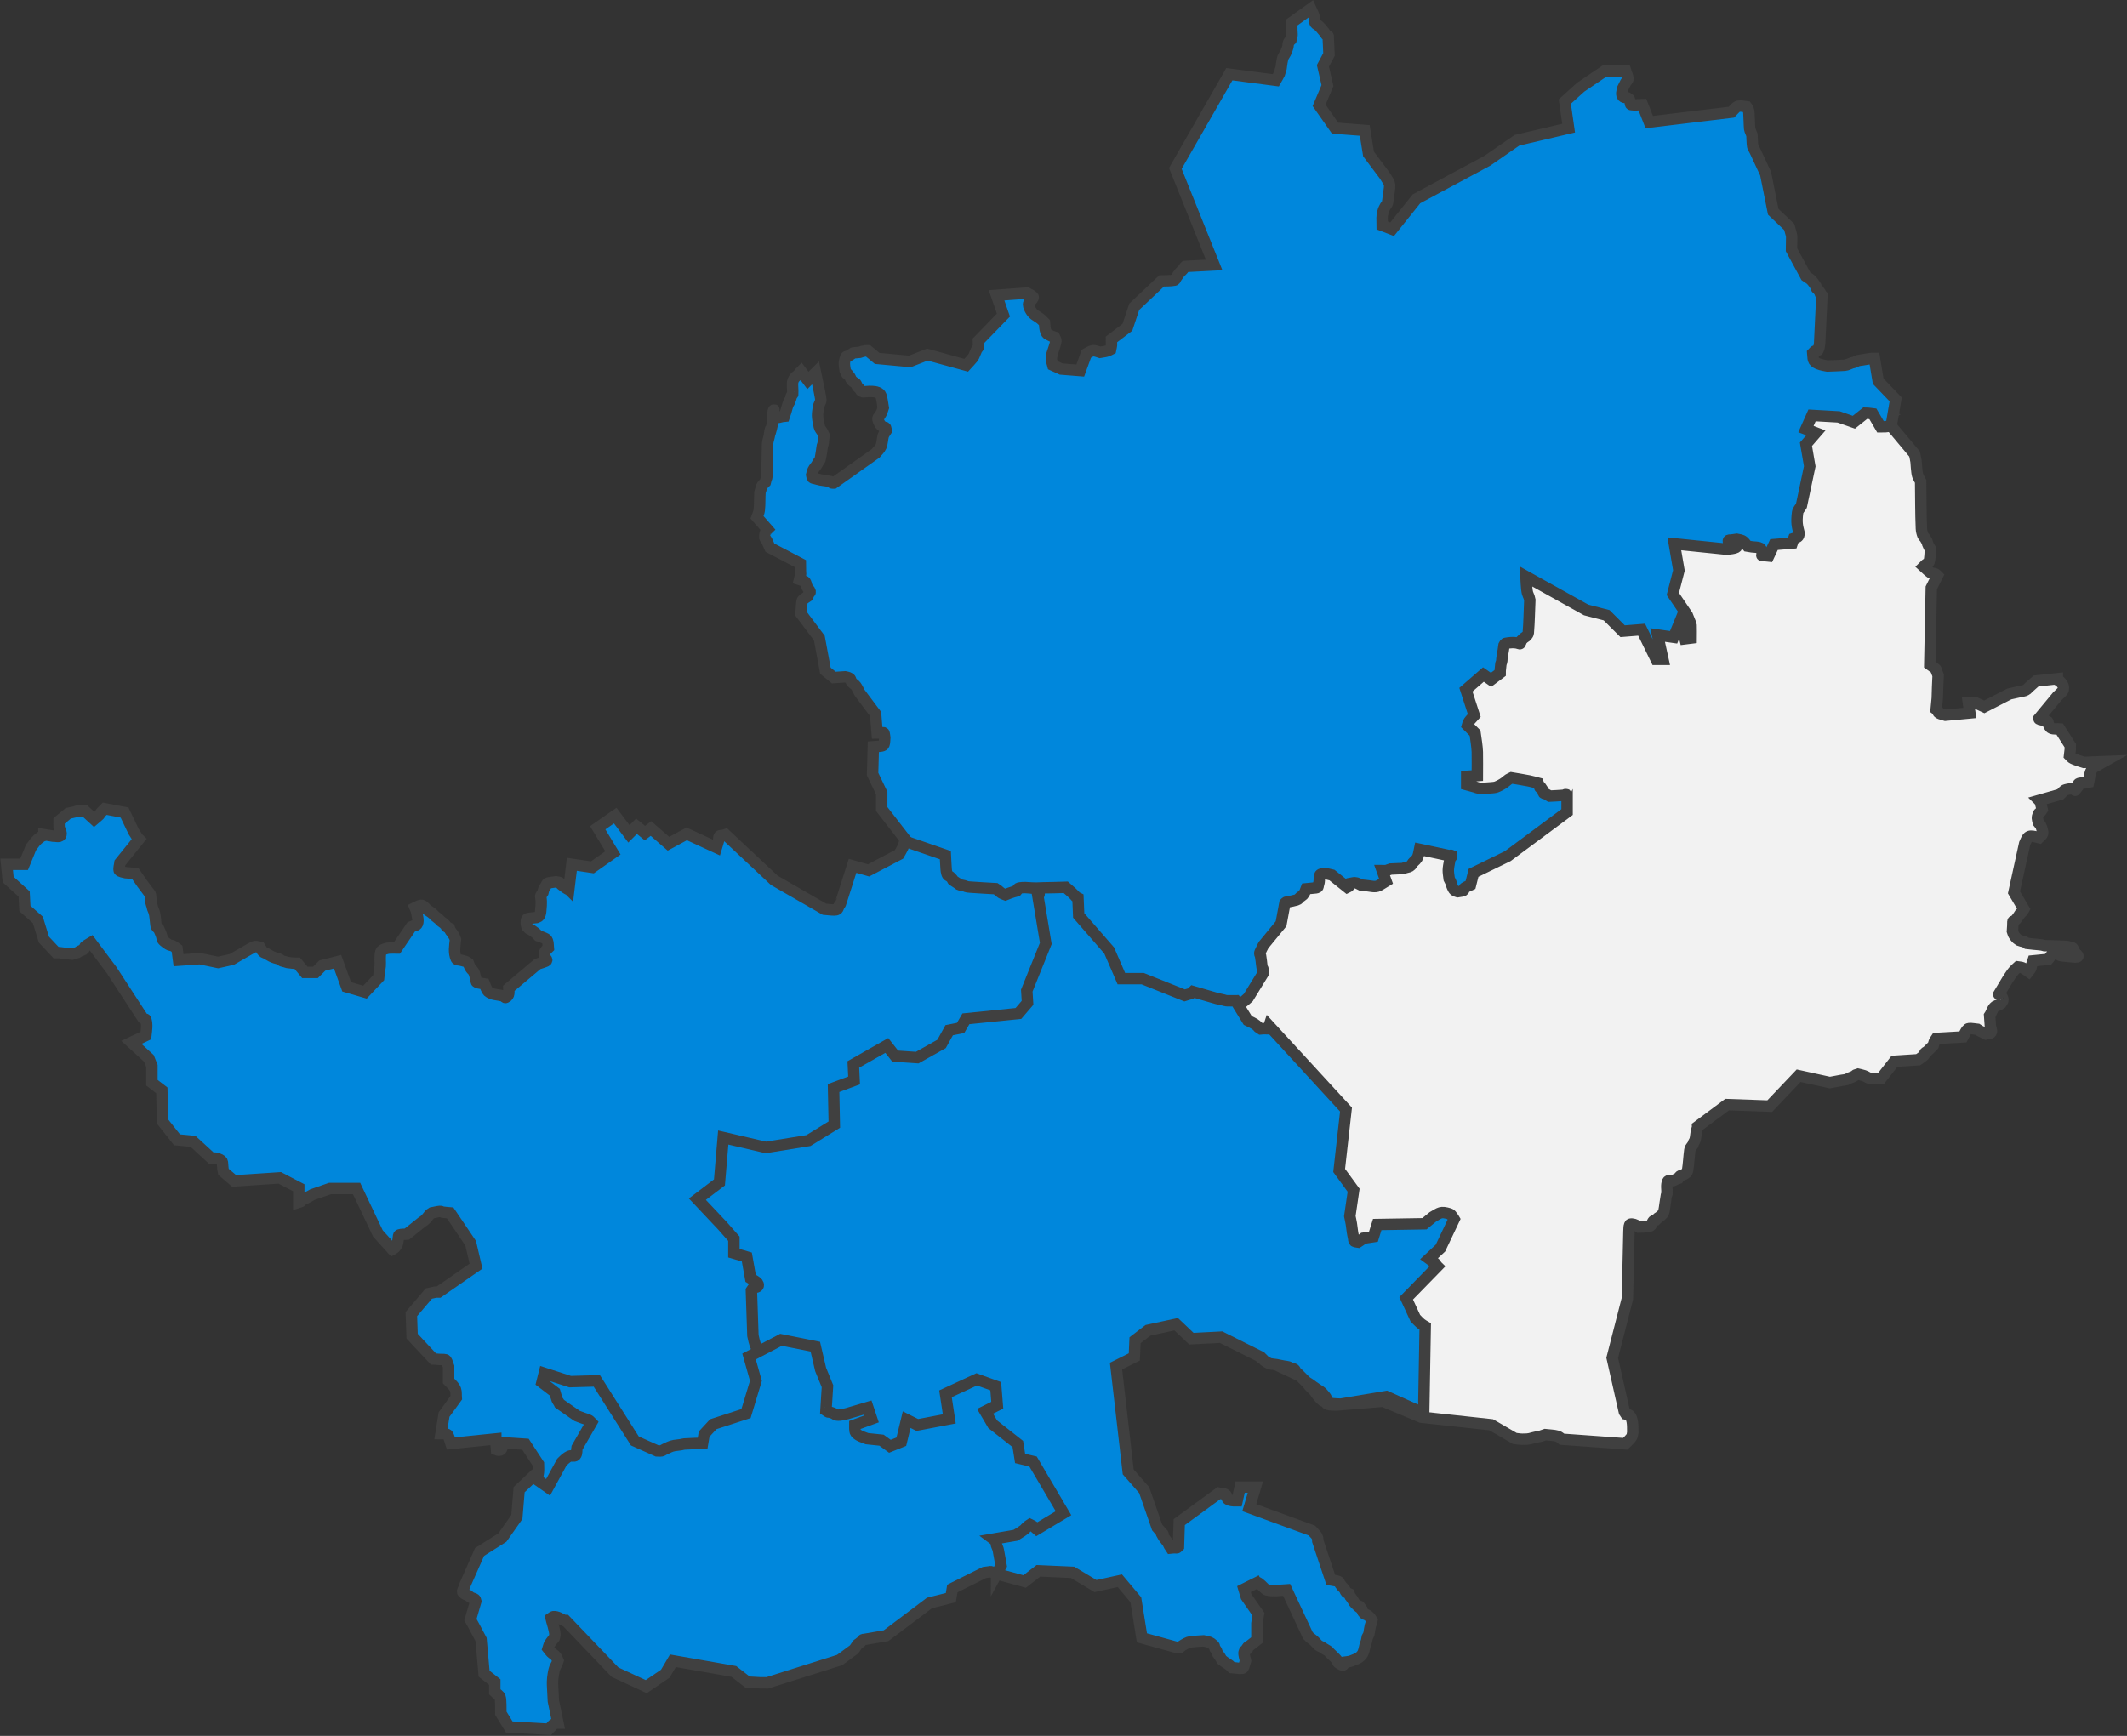<svg width="1922" height="1569" xmlns="http://www.w3.org/2000/svg" xmlns:xlink="http://www.w3.org/1999/xlink" xml:space="preserve" overflow="hidden"><rect width="100%" height="100%" fill="#333333" stroke="none"/><defs><clipPath id="clip0"><rect x="203" y="502" width="1922" height="1569"/></clipPath></defs><g clip-path="url(#clip0)" transform="translate(-203 -502)"><path d="M1835.38 858.043C1851.44 858.567 1867.47 859.876 1883.51 860.793 1884.66 861.251 1885.79 861.746 1886.95 862.168 1888.31 862.663 1889.76 862.943 1891.08 863.542 1892.29 864.095 1893.32 865.007 1894.51 865.605 1895.62 866.156 1896.89 866.345 1897.95 866.979 1899.21 867.734 1900.35 868.692 1901.39 869.729 1903.01 871.345 1904.26 873.838 1906.2 875.228 1907.04 875.824 1908.04 876.145 1908.95 876.603L1904.83 878.665 1933.02 912.348C1933.48 914.639 1934.08 916.907 1934.39 919.222 1934.43 919.483 1935.02 929.486 1935.77 931.595 1936.46 933.525 1937.6 935.261 1938.52 937.094 1938.75 951.301 1938.61 965.518 1939.21 979.713 1939.3 981.824 1939.82 983.928 1940.58 985.9 1940.99 986.969 1942.06 987.667 1942.65 988.649 1946.28 994.709 1943.32 990.68 1946.08 996.211 1946.45 996.95 1947 997.586 1947.46 998.273 1947 1002.17 1947.21 1006.2 1946.08 1009.96 1945.75 1011.06 1944.2 1011.28 1943.33 1012.02 1942.6 1012.65 1941.96 1013.4 1941.27 1014.08 1943.33 1015.92 1945.19 1018.01 1947.46 1019.58 1948.24 1020.12 1949.3 1020.01 1950.21 1020.27 1950.91 1020.47 1951.65 1020.58 1952.27 1020.96 1952.83 1021.29 1953.19 1021.87 1953.65 1022.33L1948.15 1033.33 1946.77 1102.76C1948.6 1104.13 1950.65 1105.26 1952.27 1106.88 1952.78 1107.39 1952.71 1108.27 1952.96 1108.94 1953.39 1110.1 1953.88 1111.24 1954.33 1112.38 1953.88 1119.26 1953.81 1126.18 1953.55 1133.08L1952.58 1143.2 1954.11 1144.35C1954.57 1144.9 1954.17 1146.04 1954.79 1146.41 1956.66 1147.53 1958.92 1147.78 1960.98 1148.47L1982.98 1146.41 1981.61 1136.78 1987.11 1136.78 1996.05 1140.91 2018.74 1129.22 2031.12 1126.47C2031.34 1126.47 2031.59 1126.56 2031.8 1126.47 2035.2 1125.12 2034.04 1125.39 2036.62 1123.04 2038.65 1121.17 2040.74 1119.37 2042.8 1117.54L2062.06 1115.47C2062.06 1118.68 2061.9 1113.51 2066.87 1120.97 2067.67 1122.18 2067.95 1125.13 2066.87 1126.47 2065.45 1128.24 2063.66 1129.68 2062.06 1131.29L2045.55 1151.22C2045.55 1152.63 2045.34 1151.83 2047.62 1152.59 2049.41 1153.19 2051.47 1153.05 2053.12 1153.97 2053.75 1154.32 2053.58 1155.34 2053.81 1156.03 2054.33 1157.6 2055.06 1159.46 2056.56 1160.16 2058.85 1161.23 2061.6 1160.61 2064.12 1160.84L2073.75 1175.97C2073.75 1180.79 2073.85 1177.8 2073.06 1184.9 2073.75 1185.59 2074.33 1186.4 2075.12 1186.96 2077.46 1188.63 2085.4 1190.85 2086.12 1191.09L2104 1190.4C2104 1190.4 2100.77 1192.2 2099.19 1193.15 2098.48 1193.58 2097.86 1194.16 2097.12 1194.53 2096.48 1194.85 2095.57 1194.7 2095.06 1195.21 2093.54 1196.73 2092.12 1199.18 2091.62 1201.4 2091.32 1202.76 2091.19 1204.15 2090.94 1205.52 2090.73 1206.67 2090.48 1207.82 2090.25 1208.96 2089.1 1209.19 2087.97 1209.47 2086.81 1209.65 2084.98 1209.93 2082.92 1209.44 2081.31 1210.34 2080.48 1210.79 2080.85 1212.17 2080.62 1213.09 2074.33 1220.94 2082.74 1212.38 2069.62 1215.84 2067.58 1216.37 2066.41 1218.58 2064.81 1219.96L2045.55 1225.46C2045.78 1225.69 2046.1 1225.86 2046.24 1226.15 2046.57 1226.79 2046.7 1227.52 2046.93 1228.21 2047.53 1230 2047.85 1231.87 2048.31 1233.71 2047.85 1234.4 2047.46 1235.14 2046.93 1235.77 2046.31 1236.52 2045.23 1236.93 2044.87 1237.83 2043.48 1241.31 2044.12 1242.4 2044.87 1245.39 2044.87 1245.39 2047.12 1247.94 2047.62 1249.52 2049.76 1256.36 2049.19 1255.51 2045.55 1259.14 2043.53 1258.64 2039.8 1257.6 2037.99 1257.77 2036.97 1257.86 2035.88 1258.34 2035.24 1259.14 2033.96 1260.74 2033.41 1262.81 2032.49 1264.64L2022.86 1308.63 2031.8 1323.76C2031.8 1323.76 2030.96 1325.18 2030.43 1325.82 2026.02 1331.11 2030.4 1324.82 2026.99 1329.94 2019.76 1340.78 2022.75 1327.34 2021.49 1343.69 2022.42 1346.49 2022.41 1347.04 2024.93 1349.88 2025.69 1350.73 2026.76 1351.25 2027.68 1351.94 2028.37 1352.17 2029.04 1352.43 2029.74 1352.63 2030.65 1352.89 2031.62 1352.94 2032.49 1353.32 2033.25 1353.64 2033.87 1354.23 2034.55 1354.69L2040.74 1355.38C2043.03 1355.62 2045.34 1355.74 2047.62 1356.07 2048.55 1356.2 2049.45 1356.52 2050.37 1356.75 2057.24 1356.98 2064.13 1357.02 2071 1357.44 2071.72 1357.48 2072.36 1357.93 2073.06 1358.13 2073.97 1358.39 2075.08 1358.21 2075.81 1358.81 2076.6 1359.47 2076.68 1360.67 2077.18 1361.56 2077.59 1362.28 2078.08 1362.95 2078.56 1363.63 2079.23 1364.56 2080.85 1365.25 2080.62 1366.38 2080.44 1367.3 2078.79 1366.83 2077.87 1367.06 2077.09 1366.99 2066.52 1366.12 2064.81 1365.69 2063.54 1365.37 2060.18 1362.71 2058.62 1363.63 2056.51 1364.85 2055.41 1367.29 2053.81 1369.13L2040.05 1370.5C2039.6 1371.88 2039.08 1373.23 2038.68 1374.62 2038.42 1375.53 2038.41 1376.53 2037.99 1377.37 2037.48 1378.4 2036.62 1379.21 2035.93 1380.12 2035.93 1380.12 2032.42 1377.54 2030.43 1376.69 2029.15 1376.14 2027.68 1376.23 2026.3 1376 2026.3 1376 2023.4 1378.62 2022.18 1380.12 2020.41 1382.29 2018.97 1384.71 2017.36 1387L2009.11 1400.75C2009.11 1403.19 2008.91 1398.08 2011.86 1402.81 2013.86 1405.99 2012.63 1406.81 2011.18 1408.99 2010.49 1409.45 2009.85 1410 2009.11 1410.37 2008.46 1410.69 2007.74 1410.83 2007.05 1411.06 2003.61 1412.2 2002.92 1417.01 2000.86 1419.99 2001.09 1423.2 2001.26 1426.41 2001.55 1429.62 2001.72 1431.46 2003.19 1433.53 2002.24 1435.12 2001.38 1436.55 1999.03 1436.03 1997.42 1436.49 1997.42 1436.49 1993.72 1434.72 1991.92 1433.74 1991.2 1433.35 1990.55 1432.82 1989.86 1432.37 1987.34 1432.14 1984.82 1431.5 1982.3 1431.68 1981.47 1431.74 1980.72 1432.39 1980.23 1433.05 1978.85 1434.96 1977.94 1437.18 1976.8 1439.24L1952.73 1440.62 1951.36 1442.68C1950.55 1443.88 1950.44 1445.43 1949.98 1446.8 1949.98 1446.8 1946.4 1450.56 1944.48 1452.3 1943.87 1452.86 1942.93 1453.03 1942.42 1453.68 1941.96 1454.24 1942.24 1455.23 1941.73 1455.74 1940.11 1457.36 1938.06 1458.49 1936.23 1459.86L1914.91 1461.24 1902.54 1477.05 1894.29 1477.05C1891.82 1477.05 1889.75 1475.08 1887.41 1474.3 1885.62 1473.7 1883.74 1473.38 1881.91 1472.92 1876.72 1474.65 1883.11 1472.32 1877.78 1474.99 1876.68 1475.54 1875.47 1475.86 1874.35 1476.36 1873.41 1476.78 1872.58 1477.44 1871.59 1477.74 1870.26 1478.14 1868.84 1478.17 1867.47 1478.42L1856.47 1480.48 1828.28 1474.3 1802.15 1501.79 1763.64 1500.42 1736.83 1520.35C1736.83 1521.99 1736.88 1520.82 1736.14 1523.79 1735.46 1526.5 1735.44 1529.34 1734.76 1532.04 1734.52 1533.03 1733.79 1533.85 1733.39 1534.79 1733.1 1535.46 1732.93 1536.16 1732.7 1536.85 1732.01 1537.77 1731.21 1538.61 1730.64 1539.6 1730.28 1540.23 1730.05 1540.95 1729.95 1541.66 1729.13 1547.83 1728.91 1554.08 1727.89 1560.22 1727.75 1561.04 1726.97 1561.6 1726.51 1562.29 1725.83 1562.74 1725.19 1563.29 1724.45 1563.66 1723.35 1564.21 1722.02 1564.32 1721.01 1565.03 1720.34 1565.52 1720.1 1566.41 1719.64 1567.1 1718.95 1567.33 1718.24 1567.5 1717.57 1567.78 1716.63 1568.19 1715.81 1568.89 1714.82 1569.16 1713.26 1569.59 1710.7 1568.38 1710.01 1569.85 1708.45 1573.17 1709.55 1577.18 1709.32 1580.85L1708.64 1582.91C1708.42 1583.56 1707.21 1593.79 1706.57 1596.66 1706.42 1597.36 1706.12 1598.03 1705.89 1598.72 1705.2 1599.41 1704.56 1600.15 1703.82 1600.78 1697.65 1606.07 1704.13 1599.79 1699.01 1604.9 1698.32 1605.13 1697.46 1605.08 1696.95 1605.59 1695.71 1606.83 1695.75 1609.88 1693.51 1610.4 1690.38 1611.14 1687.09 1610.86 1683.88 1611.09 1681.73 1609.66 1680.64 1608.67 1677.69 1608.34 1676.97 1608.26 1675.9 1608.36 1675.63 1609.03 1674.86 1610.96 1675.17 1613.15 1674.94 1615.22L1673.57 1675.71 1659.82 1729.32 1670.82 1778.13 1672.19 1780.19C1673.11 1780.42 1674.18 1780.33 1674.94 1780.88 1679.3 1783.99 1678.15 1794.48 1678.38 1796.69 1678.15 1797.83 1678.11 1799.03 1677.69 1800.13 1676.9 1802.23 1671.84 1806.66 1671.51 1807L1614.44 1802.88C1614.44 1802.88 1611.91 1800.56 1610.31 1800.13 1606.75 1799.15 1602.98 1799.21 1599.31 1798.75 1599.31 1798.75 1596.58 1799.74 1595.18 1800.13 1594.06 1800.43 1592.89 1800.58 1591.75 1800.81 1585.01 1802.16 1586.5 1802.88 1578.68 1802.88 1576.38 1802.88 1574.1 1802.42 1571.81 1802.19L1550.49 1789.81 1487.23 1782.94 1452.85 1768.51 1410.91 1771.94C1408.22 1771.94 1405.04 1771.99 1402.66 1771.26 1401.73 1770.97 1401.39 1769.76 1400.6 1769.19 1399.76 1768.6 1398.67 1768.43 1397.85 1767.82 1396.13 1766.53 1393.56 1763.25 1392.35 1761.63 1391.85 1760.97 1391.52 1760.18 1390.97 1759.57 1389.45 1757.88 1387.68 1756.44 1386.16 1754.76 1385.39 1753.91 1384.87 1752.85 1384.09 1752.01 1382.12 1749.86 1379.97 1747.88 1377.91 1745.82L1342.84 1729.32 1333.9 1699.08 1305.71 1435.8C1305.71 1429.61 1306.4 1423.43 1306.4 1417.24 1306.4 1415.17 1305.94 1413.12 1305.71 1411.06 1304.06 1407.22 1301.98 1402.6 1300.9 1398.68 1299.77 1394.61 1298.78 1390.49 1298.15 1386.31 1297.17 1379.93 1295.62 1373.5 1296.08 1367.06 1296.33 1363.58 1298.83 1360.65 1300.21 1357.44 1302.73 1354.92 1306.22 1353.09 1307.77 1349.88 1310.03 1345.23 1309.93 1339.76 1311.21 1334.76 1312.22 1330.82 1312.95 1326.76 1314.65 1323.07 1324.82 1300.93 1322.2 1317.76 1323.59 1301.07 1325.38 1292.09 1325.81 1286.87 1330.46 1278.39 1332.27 1275.09 1335.35 1272.64 1337.34 1269.45 1340.64 1264.14 1342.95 1258.25 1346.28 1252.95 1350.3 1246.55 1355.21 1240.73 1359.34 1234.4 1375.87 1209.05 1356.16 1233.77 1379.97 1206.21 1392.4 1191.82 1408.85 1181.47 1423.29 1169.09 1450.57 1145.71 1485.13 1132.46 1516.8 1115.47L1535.97 1106.92 1534.38 1097.35C1533.18 1089.62 1532.17 1082.22 1532.16 1082.14 1536.28 1065.18 1536.92 1046.97 1544.53 1031.27 1548.23 1023.64 1557.91 1020.84 1564.47 1015.46 1566.86 1013.5 1568.53 1010.53 1571.35 1009.27 1579.67 1005.54 1596.77 1006.1 1604.35 1005.83 1620.63 1007.92 1634.72 1007.88 1646.91 1007.37L1651.92 1007.16 1653.17 1005.83C1663.98 993.758 1673.21 979.513 1686.86 970.777 1698.06 963.614 1708.51 957.588 1718.49 948.78 1725.66 942.455 1732.27 935.515 1739.12 928.846 1745.46 922.678 1743.39 925.185 1747.37 919.222L1749.43 910.973C1749.89 909.14 1750.5 907.338 1750.81 905.474 1751.45 901.63 1753.28 890.072 1754.25 886.914 1754.84 884.953 1756 883.206 1757 881.415 1758.99 877.832 1761.93 872.536 1765.25 869.729 1766.66 868.536 1768.39 867.77 1770.06 866.979 1775.47 864.418 1780.61 862.395 1786.56 861.48 1788.78 861.139 1807.78 860.149 1808.57 860.106 1817.58 859.046 1826.23 857.745 1835.38 858.043Z" stroke="#404040" stroke-width="10.312" stroke-miterlimit="8" fill="#F2F2F2" fill-rule="evenodd"/><path d="M1032.72 1275.83 999.729 1233.25 999.729 1218.83 991.481 1201.65 992.168 1176.93C994.689 1176.7 997.255 1176.77 999.729 1176.24 1000.54 1176.07 1001.51 1175.64 1001.79 1174.87 1002.5 1172.92 1002.25 1170.75 1002.48 1168.69 1001.45 1162.53 1003.19 1164.56 995.605 1164.56L994.23 1147.39 979.795 1128.16C978.65 1126.1 977.754 1123.88 976.359 1121.98 975.209 1120.41 973.104 1119.6 972.234 1117.86 971.776 1116.94 971.679 1115.73 970.86 1115.11 969.7 1114.24 966.735 1113.74 966.735 1113.74L956.425 1114.42 948.864 1108.24 943.365 1078.71 926.868 1056.73C927.097 1053.52 927.2 1050.31 927.555 1047.11 927.659 1046.18 927.693 1045.13 928.242 1044.37 928.63 1043.82 932.218 1041.49 933.054 1040.93 933.283 1040.25 933.417 1039.52 933.741 1038.87 934.111 1038.13 935.295 1037.62 935.116 1036.81 934.758 1035.2 933.106 1034.17 932.367 1032.69 931.45 1030.86 931.561 1027.84 929.617 1027.2L925.493 1025.82C927.125 1019.3 926.18 1024.02 926.18 1011.4L898.685 996.974C897.769 994.913 896.945 992.809 895.936 990.792 895.338 989.598 894.136 988.667 893.874 987.358 893.8 986.989 894.752 982.69 895.248 981.863 895.582 981.308 896.165 980.947 896.623 980.49L887 969.5C887.687 967.439 888.8 965.474 889.062 963.318 889.724 957.859 889.343 952.319 889.749 946.834 889.803 946.112 890.238 945.47 890.437 944.774 890.696 943.866 890.752 942.894 891.124 942.026 891.842 940.353 893.322 939.143 894.561 937.905 894.79 936.989 894.989 936.065 895.248 935.158 895.448 934.462 895.904 933.82 895.936 933.097 896.364 923.259 896.221 913.402 896.623 903.563 896.744 900.606 897.462 899.372 897.998 896.694 901.738 878.009 895.645 905.684 900.06 889.139 900.662 886.883 900.977 884.56 901.435 882.271 901.664 879.065 900.928 875.638 902.122 872.655 902.893 870.73 901.008 877.808 902.81 878.836 905.404 880.318 908.767 878.378 911.745 878.15 912.204 876.776 912.722 875.421 913.12 874.028 913.578 872.426 913.967 870.802 914.495 869.221 918.257 857.943 913.651 872.613 917.244 863.039 919.147 857.97 916.521 862.407 919.307 858.231 919.724 850.296 917.465 847.021 922.056 842.434 922.64 841.85 923.431 841.518 924.118 841.06 925.852 838.461 924.909 839.583 926.868 837.626L933.054 845.868 939.928 838.999 943.365 855.484C943.823 858.231 944.554 860.947 944.739 863.726 944.788 864.448 944.306 865.108 944.052 865.786 943.619 866.941 943.135 868.076 942.677 869.221 941.597 876.777 941.094 877.556 943.365 887.765 943.766 889.567 945.23 890.953 946.114 892.573 946.605 893.472 947.031 894.405 947.489 895.321 947.26 897.839 947.159 900.373 946.802 902.876 946.699 903.593 946.256 904.227 946.114 904.937 945.796 906.524 945.673 908.144 945.427 909.744 945.36 910.18 944.332 916.554 944.052 917.3 943.762 918.073 943.115 918.66 942.677 919.36 941.969 920.492 941.356 921.684 940.615 922.795 939.98 923.747 939.16 924.571 938.553 925.542 937.055 927.936 937.15 928.4 936.491 931.037 936.72 931.953 936.588 933.047 937.178 933.784 937.631 934.349 938.541 934.281 939.24 934.471 941.063 934.968 942.887 935.474 944.739 935.845 946.328 936.162 947.953 936.265 949.551 936.531 950.703 936.723 951.842 936.989 952.988 937.218 955.431 938.846 954.224 938.592 956.425 938.592L994.23 911.805C995.834 909.744 998 908.017 999.042 905.623 1000.35 902.617 1000.23 899.166 1001.1 896.008 1001.52 894.514 1002.98 892.506 1003.85 891.2 1002.41 885.436 1004.63 891.357 999.042 886.392 998.044 885.505 997.667 884.102 996.98 882.957 996.751 882.042 996.159 881.145 996.292 880.21 996.409 879.393 997.23 878.85 997.667 878.15 1000.34 873.875 999.452 875.547 1001.1 870.594 1000.42 866.931 1000.27 863.123 999.042 859.605 997.072 853.98 984.597 856.242 983.232 856.17 979.847 855.043 982.187 856.291 979.795 853.423 979.173 852.677 978.298 852.153 977.733 851.363 977.138 850.529 977.015 849.402 976.359 848.615 975.83 847.981 974.931 847.77 974.297 847.241 973.55 846.62 972.799 845.971 972.234 845.181 971.639 844.348 971.474 843.253 970.86 842.434 965.649 835.491 970.063 843.589 966.735 836.939 966.033 832.025 965.209 829.884 967.423 824.576 967.701 823.907 968.852 824.24 969.485 823.889 976.798 819.829 970.13 821.527 979.795 820.454 982.04 819.707 982.64 819.412 985.294 819.081 985.976 818.996 986.669 819.081 987.357 819.081L995.605 825.949 1025.16 828.697 1040.97 822.515 1076.03 832.131C1078.09 829.841 1080.31 827.685 1082.21 825.262 1082.85 824.457 1083.17 823.447 1083.59 822.515 1084.31 820.927 1084.87 819.266 1085.65 817.707 1086.02 816.969 1086.88 816.459 1087.03 815.647 1087.35 813.845 1087.03 811.983 1087.03 810.152L1109.71 786.799 1103.52 768.941 1131.02 766.88C1132.85 768.025 1135.09 768.689 1136.52 770.315 1136.99 770.859 1136.25 771.786 1135.83 772.375 1135.08 773.429 1134 774.207 1133.08 775.123 1132.85 775.81 1132.39 776.459 1132.39 777.183 1132.39 778.127 1132.75 779.047 1133.08 779.931 1133.73 781.672 1135.22 784.129 1136.52 785.425 1137.33 786.235 1138.33 786.821 1139.27 787.486 1141.26 788.91 1142.08 789.174 1144.08 790.92 1145.05 791.773 1145.91 792.752 1146.83 793.667 1147.06 795.728 1147.08 797.822 1147.51 799.849 1147.77 801.055 1148.17 802.28 1148.89 803.283 1149.37 803.955 1150.23 804.247 1150.95 804.657 1153.33 806.015 1153.45 805.947 1155.76 806.718 1156.22 807.862 1157.22 808.921 1157.14 810.152 1157.01 812.155 1154.62 819.085 1153.7 821.828 1152.75 828.505 1152.62 825.066 1154.39 832.131L1161.95 835.565 1179.13 836.939 1184.63 821.828C1186.47 820.912 1188.12 819.482 1190.13 819.081 1192.11 818.686 1195 819.785 1197.01 820.454 1198.43 820.217 1202.24 819.696 1203.88 819.081 1204.84 818.721 1205.71 818.165 1206.63 817.707 1207.68 812.477 1207.32 815.44 1207.32 808.778L1221.75 797.789 1227.94 779.244 1252.68 755.891C1256.58 755.662 1260.55 756.007 1264.37 755.204 1265.18 755.034 1265.26 753.811 1265.74 753.144 1267.09 751.292 1268.25 749.268 1269.87 747.649 1270.56 746.962 1271.31 746.335 1271.93 745.588 1275.82 740.929 1271.81 745.025 1273.99 742.841L1300.11 741.467 1265.06 654.238 1313.86 569.069 1355.79 574.564C1356.94 572.503 1358.24 570.522 1359.23 568.382 1359.62 567.525 1359.65 566.542 1359.91 565.635 1360.11 564.938 1360.37 564.261 1360.6 563.574 1360.89 561.536 1361.67 554.927 1362.66 553.271 1365.02 549.342 1364.54 550.558 1366.1 546.403 1366.35 545.725 1366.63 545.049 1366.79 544.342 1367.09 542.983 1366.91 541.494 1367.47 540.221 1367.87 539.334 1368.85 538.848 1369.54 538.161 1371.28 531.193 1370.22 536.357 1370.22 522.363L1387.41 510C1388.33 512.061 1389.44 514.043 1390.16 516.182 1390.6 517.503 1390.57 518.937 1390.85 520.303 1391.03 521.228 1390.98 522.282 1391.53 523.05 1392.2 523.982 1393.41 524.366 1394.28 525.111 1395.02 525.743 1395.7 526.445 1396.34 527.171 1397.53 528.508 1398.68 529.881 1399.78 531.292 1400.29 531.944 1400.57 532.769 1401.16 533.353 1403.6 535.794 1403.22 533.45 1403.22 536.1L1403.91 551.211 1398.41 561.514 1402.53 579.372 1394.97 597.23 1409.4 617.835 1436.21 619.895 1439.65 641.188 1454.08 660.419C1460.41 670.528 1459.13 666.207 1456.83 685.146 1456.67 686.471 1455.42 687.413 1454.77 688.58 1453.88 690.188 1453.15 691.62 1452.71 693.388 1451.44 698.47 1452.02 698.894 1452.02 705.751L1460.96 709.185 1482.95 681.712 1546.88 647.369 1573.69 628.824 1620.43 617.835 1616.99 593.795 1631.43 580.745 1652.74 566.321 1671.98 566.321C1672.67 568.611 1674.04 570.799 1674.04 573.19 1674.04 574.525 1672.62 575.449 1671.98 576.624 1671.01 578.427 1669.23 582.119 1669.23 582.119 1669.02 583.786 1667.26 588.156 1669.92 589.674 1670.93 590.253 1672.21 590.132 1673.36 590.361 1676.34 592.35 1675.06 590.829 1676.11 594.482 1676.31 595.178 1676.08 596.409 1676.79 596.543 1680.17 597.175 1683.67 596.543 1687.1 596.543L1693.29 612.34 1767.53 603.411C1769.13 601.809 1770.57 600.019 1772.34 598.603 1774.38 596.969 1780.68 598.544 1781.27 598.603 1781.73 599.29 1782.36 599.891 1782.65 600.664 1783.06 601.757 1783.25 602.934 1783.34 604.098 1783.71 608.897 1783.62 613.725 1784.02 618.522 1784.08 619.243 1784.46 619.904 1784.71 620.582 1785.14 621.737 1785.63 622.872 1786.09 624.017 1786.32 627.451 1786.24 630.92 1786.77 634.319 1786.93 635.331 1787.69 636.151 1788.15 637.067L1789.52 639.814 1798.46 659.046 1805.33 693.388 1819.77 707.125C1822.98 718.877 1821.83 712.07 1821.83 727.73L1834.89 751.77C1836.49 752.915 1838.31 753.811 1839.7 755.204 1841.32 756.823 1843.83 760.699 1843.83 760.699 1845.3 765.119 1843.36 760.318 1846.58 764.82 1850.74 770.641 1845.65 765.265 1849.32 768.941L1847.26 812.212C1846.8 814.273 1846.97 816.584 1845.89 818.394 1845.4 819.203 1843.96 818.612 1843.14 819.081 1842.29 819.563 1841.76 820.454 1841.08 821.141 1841.66 826.39 1840.43 828.333 1845.89 830.757 1848.48 831.907 1854.14 832.818 1854.14 832.818 1859.41 832.589 1864.69 832.52 1869.95 832.131 1872.06 831.974 1874.21 830.712 1876.13 830.07 1877.03 829.772 1878 829.715 1878.88 829.383 1879.84 829.024 1880.65 828.304 1881.63 828.01 1882.97 827.61 1884.38 827.53 1885.76 827.323 1895.35 825.884 1892.21 825.949 1896.75 825.949L1900.19 846.555 1916 863.039 1911.88 887.078C1904.55 887.892 1907.76 887.765 1902.25 887.765L1895.38 876.089C1888.96 875.377 1891.27 875.402 1888.51 875.402L1878.19 883.644 1864.45 878.836 1840.39 877.463 1834.89 889.826 1843.83 893.26 1834.89 903.563 1838.33 923.481 1830.77 959.197C1829.62 961.258 1827.62 963.04 1827.33 965.379 1826.18 974.599 1827.07 977.41 1828.7 983.924 1828.47 984.84 1828.54 985.886 1828.02 986.671 1827.25 987.812 1825.07 988.34 1823.89 988.732L1822.52 992.853 1806.02 994.227 1801.21 1004.53C1790.74 1003.37 1797.45 1006.14 1794.33 998.348 1794.03 997.581 1793.07 997.174 1792.27 996.974 1790.26 996.471 1788.14 996.561 1786.09 996.287 1784.7 996.103 1783.34 995.829 1781.96 995.6 1780.82 994.227 1779.86 992.667 1778.53 991.479 1776.87 990.011 1774.34 989.818 1772.34 989.419 1770.73 989.648 1769.12 989.816 1767.53 990.105 1766.6 990.274 1765.01 989.876 1764.78 990.792 1764.54 991.735 1765.99 992.381 1766.84 992.853 1768.11 993.556 1770.96 994.227 1770.96 994.227 1771.42 994.913 1772.76 995.579 1772.34 996.287 1771.42 997.814 1763.79 998.305 1763.4 998.348 1763.18 998.373 1762.94 998.348 1762.72 998.348L1715.97 993.54 1720.1 1017.58 1714.6 1038.87 1727.66 1058.1C1728.58 1060.39 1729.52 1062.67 1730.41 1064.97 1730.67 1065.65 1731.06 1066.31 1731.1 1067.03 1731.29 1070.92 1731.1 1074.82 1731.1 1078.71L1725.6 1079.4 1721.47 1062.91 1715.29 1078.02 1700.85 1075.96 1705.66 1097.94 1699.48 1097.94 1686.42 1071.15 1669.23 1072.53 1654.8 1058.1 1636.24 1053.3 1581.94 1023.07C1582.07 1025.16 1582.26 1034.35 1583.31 1038.18 1583.64 1039.37 1584.3 1040.45 1584.69 1041.62 1584.98 1042.51 1585.14 1043.45 1585.37 1044.37 1584.91 1054.21 1584.83 1064.08 1584 1073.9 1583.91 1074.92 1583.29 1075.87 1582.62 1076.65 1581.88 1077.52 1580.74 1077.96 1579.87 1078.71 1579.14 1079.34 1578.5 1080.08 1577.81 1080.77 1575.57 1087.5 1578.52 1080.76 1563.38 1083.52 1562.56 1083.66 1562.46 1084.89 1562 1085.58 1561.77 1087.18 1561.58 1088.79 1561.31 1090.38 1561.12 1091.54 1560.79 1092.66 1560.63 1093.82 1559.48 1101.87 1560.73 1097.63 1559.25 1102.06 1558.54 1109.84 1558.57 1107.09 1558.57 1110.3L1550.32 1116.49 1543.44 1111.68 1527.63 1125.41 1535.19 1148.77C1533.59 1150.6 1531.77 1152.26 1530.38 1154.26 1529.68 1155.28 1529.01 1157.7 1529.01 1157.7L1535.88 1164.56C1536.5 1168.9 1537.83 1177.03 1537.94 1181.74 1538.11 1188.83 1537.94 1195.93 1537.94 1203.03L1528.32 1203.71 1528.32 1211.27 1535.88 1213.33C1542.78 1215.3 1532.1 1212.56 1540.69 1214.7 1544.13 1214.48 1547.58 1214.34 1551 1214.02 1552.39 1213.89 1553.82 1213.8 1555.13 1213.33 1557.12 1212.62 1560.64 1210.75 1562.69 1209.21 1563.86 1208.33 1564.91 1207.27 1566.13 1206.46 1566.98 1205.89 1567.96 1205.55 1568.88 1205.09 1574.15 1206 1579.44 1206.79 1584.69 1207.84 1587.46 1208.39 1592.93 1209.9 1592.93 1209.9 1597.09 1220.28 1591.02 1206.43 1597.06 1216.08 1597.56 1216.88 1597.16 1218.09 1597.75 1218.83 1598.2 1219.39 1599.16 1219.19 1599.81 1219.51 1601 1220.11 1602.1 1220.89 1603.24 1221.57 1607.14 1221.34 1611.05 1221.26 1614.93 1220.89 1623.31 1220.09 1614.22 1220.2 1619.05 1220.2L1619.05 1236 1565.44 1275.83 1534.51 1290.94 1531.76 1301.93C1529.92 1302.85 1527.88 1303.42 1526.26 1304.68 1525.69 1305.13 1526.08 1306.23 1525.57 1306.74 1525.24 1307.07 1520.78 1308.11 1520.76 1308.11 1519.61 1307.66 1518.25 1307.55 1517.32 1306.74 1516.32 1305.86 1515.81 1304.52 1515.26 1303.31 1514.66 1301.99 1514.53 1300.48 1513.89 1299.19L1512.51 1296.44C1511.51 1288.42 1511.17 1289.21 1513.2 1278.58 1514.7 1270.7 1514.57 1278.91 1514.57 1275.83L1485.7 1269.65C1485.25 1271.71 1485.04 1273.85 1484.33 1275.83 1483.1 1279.26 1481.75 1279.41 1479.52 1282.01 1478.98 1282.64 1478.73 1283.49 1478.14 1284.08 1476.47 1285.75 1475.54 1285.51 1473.33 1286.14 1466.36 1288.13 1478.51 1286.4 1459.58 1287.51 1454.37 1289.25 1456.91 1288.88 1452.02 1288.88L1455.46 1298.5C1453.17 1299.87 1450.98 1301.43 1448.59 1302.62 1445.69 1304.07 1441.69 1302.91 1438.96 1302.62L1432.78 1301.93C1431.21 1301.15 1429.15 1299.87 1427.28 1299.87 1425.88 1299.87 1424.53 1300.33 1423.15 1300.56 1421.55 1303.77 1422.69 1302.85 1420.4 1303.99L1406.66 1293C1404.36 1292.55 1402.12 1291.63 1399.78 1291.63 1393.77 1291.63 1395.7 1294.47 1394.97 1299.19 1394.83 1300.12 1394.54 1301.03 1394.28 1301.93 1394.08 1302.63 1394.2 1303.59 1393.6 1303.99 1392.62 1304.64 1391.32 1304.53 1390.16 1304.68 1387.88 1304.98 1385.58 1305.14 1383.28 1305.37 1382.63 1307.01 1381.91 1309.49 1380.54 1310.86 1379.72 1311.67 1378.66 1312.18 1377.79 1312.92 1377.05 1313.56 1376.53 1314.44 1375.72 1314.98 1375.12 1315.39 1374.36 1315.47 1373.66 1315.67 1370.73 1316.51 1370.66 1316.34 1367.47 1317.04 1364.52 1317.7 1365.36 1317.1 1364.04 1318.42L1360.6 1336.96 1344.79 1356.19C1343.88 1358.03 1342.89 1359.82 1342.04 1361.69 1341.74 1362.35 1341.35 1363.03 1341.35 1363.75 1341.35 1364.47 1341.81 1365.12 1342.04 1365.81 1342.27 1367.41 1342.52 1369.01 1342.73 1370.62 1342.97 1372.45 1343.09 1374.3 1343.42 1376.11 1344.54 1382.28 1344.1 1372.13 1344.1 1382.29L1331.04 1403.59C1329.44 1404.96 1327.94 1406.47 1326.23 1407.71 1325.4 1408.31 1324.37 1408.57 1323.48 1409.08 1309.48 1417.08 1316.51 1415.29 1290.49 1422.13L1264.37 1429C1244.43 1427.4 1224.42 1426.64 1204.57 1424.19 1190.92 1422.51 1177.35 1419.97 1164.01 1416.64 1140.41 1410.74 1124.71 1404.56 1103.52 1396.72 1080.93 1379.78 1099.12 1394.33 1060.91 1350.7 1056.42 1345.58 1047.16 1335.59 1047.16 1335.59 1046.24 1333.53 1045.57 1331.34 1044.41 1329.41 1042.12 1325.6 1039.25 1322.16 1036.85 1318.42 1035.58 1316.43 1034.56 1314.3 1033.41 1312.24 1033.18 1307.66 1033.18 1303.06 1032.72 1298.5 1032.31 1294.41 1030.83 1290.15 1029.97 1286.14 1029.06 1281.88 1029.29 1282.21 1032.72 1275.83Z" stroke="#404040" stroke-width="10.312" stroke-miterlimit="8" fill="#0087DC" fill-rule="evenodd"/><path d="M1131.64 1305.38C1135.65 1304.34 1154.58 1304.46 1166.05 1304 1167.88 1305.61 1169.76 1307.16 1171.55 1308.82 1176.79 1313.68 1173.74 1311.97 1177.06 1313.63L1177.74 1329.46 1205.27 1361.1 1216.28 1386.56 1235.55 1386.56 1273.4 1401.7C1280.2 1399.43 1278.05 1401.17 1280.97 1398.26L1302.3 1404.45 1308.49 1405.82C1309.41 1406.04 1310.3 1406.45 1311.24 1406.51 1313.99 1406.68 1316.75 1406.51 1319.5 1406.51L1330.51 1424.4C1332.08 1425.18 1336.2 1426.96 1338.08 1428.53 1343.38 1432.94 1337.09 1428.55 1342.21 1431.97 1349.81 1431.21 1348.36 1433.47 1349.78 1429.22L1419.28 1504.9 1413.09 1559.94 1426.16 1577.83 1422.72 1601.22C1423.18 1603.51 1423.72 1605.79 1424.1 1608.1 1424.63 1611.3 1424.84 1614.55 1425.48 1617.73 1425.71 1618.88 1425.91 1620.03 1426.16 1621.17 1426.37 1622.09 1426.13 1623.32 1426.85 1623.92 1427.75 1624.67 1429.15 1624.38 1430.29 1624.61 1430.98 1624.15 1431.68 1623.72 1432.36 1623.24 1433.29 1622.57 1435.11 1621.17 1435.11 1621.17L1444.06 1619.8 1447.5 1608.79 1490.16 1608.1 1497.73 1601.91C1504.26 1598.28 1504.46 1596.68 1512.87 1599.16 1514.12 1599.52 1514.78 1600.92 1515.62 1601.91 1516.16 1602.53 1517 1603.97 1517 1603.97L1504.61 1630.12 1494.29 1639.75C1496.13 1641.12 1498.09 1642.34 1499.8 1643.88 1500.41 1644.43 1500.68 1645.28 1501.17 1645.94 1501.37 1646.2 1501.63 1646.4 1501.86 1646.63L1473.65 1675.52 1481.9 1693.41C1483.51 1695.02 1484.99 1696.76 1486.72 1698.23 1487.98 1699.3 1490.85 1700.98 1490.85 1700.98L1489.47 1779.41 1455.75 1764.28 1414.47 1771.16C1411.48 1770.93 1408.46 1771.02 1405.52 1770.47 1404.71 1770.32 1404.04 1769.68 1403.46 1769.09 1398.01 1763.65 1404.38 1769.04 1400.02 1763.59 1398.8 1762.07 1397.51 1760.54 1395.89 1759.46 1393.82 1758.08 1391.68 1756.82 1389.69 1755.33 1388.78 1754.64 1387.88 1753.93 1386.94 1753.27 1385.59 1752.32 1384.07 1751.59 1382.81 1750.52L1375.93 1743.64C1375.24 1742.95 1374.41 1742.38 1373.87 1741.57 1373.41 1740.88 1373.18 1739.97 1372.49 1739.51 1371.7 1738.98 1370.62 1739.15 1369.74 1738.82 1368.78 1738.46 1367.97 1737.74 1366.98 1737.44 1365.65 1737.04 1364.23 1737.01 1362.86 1736.76 1352.42 1734.8 1359.67 1735.84 1350.47 1734.69 1348.79 1733.85 1347.11 1733.16 1345.65 1731.94L1342.21 1728.5 1306.43 1710.61 1279.59 1711.99 1265.83 1698.92 1240.36 1704.42 1228.67 1713.36 1227.98 1728.5 1211.46 1736.76 1222.47 1832.39 1236.92 1848.9 1248.62 1882.61C1260.62 1896.61 1247.84 1880.65 1254.13 1890.87 1255.33 1892.82 1256.98 1894.47 1258.26 1896.37 1258.83 1897.23 1259.12 1898.24 1259.63 1899.13 1260.04 1899.84 1260.55 1900.5 1261.01 1901.19 1267.53 1900.47 1265.73 1901.97 1267.89 1899.81L1268.58 1877.8 1304.36 1851.65C1306.43 1852.11 1308.77 1851.89 1310.56 1853.03 1311.6 1853.69 1311.21 1855.46 1311.93 1856.47 1312.41 1857.14 1313.2 1857.61 1314 1857.85 1316.61 1858.63 1318.41 1858.53 1320.88 1858.53L1323.63 1846.15 1337.39 1846.15 1331.89 1864.73 1388.32 1885.37C1389.92 1887.2 1391.92 1888.75 1393.13 1890.87 1393.83 1892.08 1393.82 1895 1393.82 1895L1405.52 1930.09C1407.81 1930.55 1410.24 1930.56 1412.4 1931.46 1413.16 1931.78 1413.3 1932.85 1413.78 1933.53 1414.44 1934.46 1415.1 1935.41 1415.84 1936.28 1416.48 1937.02 1417.34 1937.55 1417.91 1938.34 1418.5 1939.18 1418.56 1940.37 1419.28 1941.09 1420.01 1941.82 1421.12 1942.01 1422.04 1942.47 1423.18 1945.91 1422.14 1943.5 1424.79 1947.29 1425.74 1948.64 1426.37 1950.25 1427.54 1951.41 1437.71 1961.58 1427.15 1948.15 1433.73 1956.92 1433.96 1957.61 1434.02 1958.38 1434.42 1958.98 1436.37 1961.91 1436.5 1960.47 1439.24 1962.42 1440.93 1963.63 1441.58 1964.91 1442.68 1966.55 1442.45 1967.47 1442.25 1968.39 1441.99 1969.3 1441.79 1970 1441.48 1970.66 1441.3 1971.37 1441.02 1972.5 1440.82 1973.66 1440.62 1974.81 1440.37 1976.18 1440.33 1977.6 1439.93 1978.94 1439.63 1979.92 1439.01 1980.77 1438.55 1981.69 1437.58 1986.55 1438.23 1984.02 1436.49 1989.26L1436.49 1989.26C1435.89 1991.66 1435.4 1995.29 1433.73 1997.51 1432.96 1998.55 1432.02 1999.49 1430.98 2000.26 1429.94 2001.05 1425.79 2002.64 1424.79 2003.02 1424.11 2003.27 1423.44 2003.56 1422.72 2003.7 1421.13 2004.02 1419.51 2004.16 1417.91 2004.39 1416.94 2007.29 1417.34 2008.37 1412.4 2005.08 1411.55 2004.51 1411.69 2003.11 1411.03 2002.33 1409.14 2000.1 1406.9 1998.2 1404.83 1996.14 1404.14 1995.45 1403.6 1994.57 1402.77 1994.07 1401.62 1993.38 1400.46 1992.72 1399.33 1992.01 1398.63 1991.57 1397.98 1991.04 1397.26 1990.63 1396.37 1990.12 1395.3 1989.9 1394.51 1989.26 1392.75 1987.82 1391.47 1985.86 1389.69 1984.44 1385.75 1981.28 1387.29 1982.73 1384.88 1980.31L1365.61 1939.03C1361.26 1939.3 1352.63 1940.44 1347.72 1939.03 1346.21 1938.6 1344.06 1935.9 1342.9 1934.9 1337.63 1930.39 1341.6 1934.29 1339.46 1932.15L1327.07 1938.34 1329.14 1945.22 1340.15 1961.05 1338.77 1969.3 1338.77 1984.44C1336.71 1986.04 1334.67 1987.69 1332.58 1989.26 1331.91 1989.75 1331.03 1989.99 1330.51 1990.63 1326.71 1995.38 1333.68 1990.13 1327.76 1994.07 1327.53 1994.76 1327.07 1995.41 1327.07 1996.14 1327.07 1997.82 1327.99 2001.2 1328.45 2003.02 1327.99 2004.62 1327.69 2006.28 1327.07 2007.83 1326.76 2008.6 1326.52 2009.79 1325.7 2009.9 1322.5 2010.29 1319.27 2009.44 1316.06 2009.21 1315.37 2008.52 1314.77 2007.74 1314 2007.14 1312.69 2006.13 1311.22 2005.34 1309.87 2004.39 1308.93 2003.73 1308.03 2003.02 1307.12 2002.33 1306.43 2001.18 1305.79 2000 1305.05 1998.89 1304.41 1997.93 1303.56 1997.13 1302.99 1996.14 1302.63 1995.51 1302.62 1994.72 1302.3 1994.07 1301.93 1993.33 1301.29 1992.75 1300.92 1992.01 1299.35 1988.86 1301.52 1990.67 1298.17 1987.88 1297.53 1987.35 1296.88 1986.79 1296.1 1986.5 1294.33 1985.86 1290.6 1985.13 1290.6 1985.13 1290.3 1985.15 1279.49 1985.62 1276.84 1986.5 1275.38 1986.99 1274.04 1987.79 1272.71 1988.57 1267.55 1991.57 1270.41 1991.32 1267.2 1991.32L1234.86 1982.38 1229.35 1947.97 1214.9 1930.77 1192.88 1935.59 1172.24 1923.21 1141.27 1921.83 1128.89 1931.46 1106.18 1925.27 978.181 1877.8C948.023 1867.16 959.683 1871.44 905.926 1849.59 905.159 1849.28 904.497 1848.74 903.861 1848.21 898.987 1844.15 894.077 1840.13 889.41 1835.83 877.223 1824.61 879.82 1828.35 874.959 1818.63 872.656 1804.81 875.717 1819.53 858.443 1791.8 855.732 1787.44 853.746 1782.68 851.562 1778.04 850.074 1774.88 849.213 1771.41 847.433 1768.41 842.54 1760.14 836.14 1752.79 831.606 1744.32 823.953 1730.03 818.964 1714.39 810.961 1700.29 794.533 1671.35 800.422 1683.77 791.693 1663.83 791.464 1661.76 791.576 1659.63 791.005 1657.64 789.729 1653.17 786.616 1649.19 786.188 1644.56 785.447 1636.56 787.106 1628.51 787.564 1620.48 787.335 1612.46 787.204 1604.43 786.876 1596.4 786.057 1576.34 786.188 1594.89 786.188 1581.27L826.101 1431.28C831.068 1428.63 841.983 1422.47 847.433 1420.96 858.535 1417.89 870.017 1416.34 881.152 1413.39 889.076 1411.29 896.903 1408.78 904.549 1405.82 923.136 1398.65 900.889 1404.11 917.624 1399.63 928.372 1396.75 939.056 1393.56 949.967 1391.38 960.289 1389.31 970.759 1387.89 980.934 1385.18 996.712 1381 1011.72 1373.94 1027.73 1370.74 1038.05 1368.67 1048.45 1366.95 1058.69 1364.54 1063.14 1363.5 1067.39 1361.71 1071.77 1360.42 1077.48 1358.73 1083.32 1357.48 1088.97 1355.6 1092.15 1354.54 1096.75 1351.56 1099.29 1349.41 1100.78 1348.15 1101.94 1346.54 1103.42 1345.28 1108.32 1341.14 1110.15 1341.33 1115.81 1337.02 1119.18 1334.47 1122.45 1331.76 1125.44 1328.77 1126.36 1327.85 1127.15 1326.78 1128.2 1326.02 1129.69 1324.93 1131.41 1324.18 1133.01 1323.26 1133.93 1321.89 1134.71 1320.41 1135.77 1319.14 1140.56 1313.39 1139.64 1317.14 1141.96 1310.19 1142.11 1309.76 1127.62 1306.41 1131.64 1305.38Z" stroke="#404040" stroke-width="10.312" stroke-miterlimit="8" fill="#0087DC" fill-rule="evenodd"/><path d="M692.248 1878.25C688.926 1872.4 687.666 1854.86 685.374 1843.17 685.603 1841.1 685.353 1838.93 686.062 1836.98 688.626 1829.92 688.188 1842.68 689.499 1832.85 689.832 1830.35 689.499 1827.8 689.499 1825.28L677.813 1807.4 657.19 1806.02C656.537 1808.96 657.518 1812.9 653.753 1812.9 653.029 1812.9 652.379 1812.44 651.691 1812.21 650.986 1803.04 651.004 1806.26 651.004 1802.58L610.447 1806.71C609.759 1804.64 609.22 1802.53 608.384 1800.52 608.067 1799.75 607.749 1798.82 607.01 1798.45 605.484 1797.69 603.276 1797.77 601.51 1797.77L604.26 1780.57 615.258 1765.43C615.029 1762.91 615.446 1760.24 614.571 1757.87 613.779 1755.72 612.067 1753.99 610.447 1752.36L608.384 1750.3 608.384 1737.23C605.045 1728.32 608.227 1731.87 595.324 1730.35 595.096 1730.32 594.865 1730.35 594.636 1730.35L575.389 1709.71 574.701 1689.77 590.512 1671.19C598.06 1669.68 595.049 1669.82 599.448 1669.82L633.131 1646.43 628.319 1625.79 609.759 1598.27C607.468 1598.05 605.161 1597.94 602.885 1597.59 602.169 1597.48 601.546 1596.85 600.823 1596.9 598.268 1597.08 595.782 1597.82 593.261 1598.27 589.565 1600.74 592.45 1598.51 588.45 1603.09 586.597 1605.21 586.522 1605.06 584.325 1606.53L570.577 1617.54C568.286 1617.77 565.867 1617.44 563.703 1618.22 563.022 1618.47 563.158 1619.58 563.015 1620.29 562.771 1621.51 562.596 1625.49 561.641 1627.17 561.072 1628.16 560.388 1629.11 559.578 1629.92 558.994 1630.5 557.516 1631.29 557.516 1631.29L544.455 1616.85 525.208 1576.26 501.149 1576.26 485.338 1581.77C483.276 1582.91 481.262 1584.15 479.152 1585.2 478.504 1585.53 477.692 1585.49 477.089 1585.89 471.94 1589.33 477.868 1587.01 472.965 1588.64L472.965 1575.57 455.78 1566.63 414.535 1569.38 404.911 1561.13C403.192 1552.53 405.825 1551.58 400.1 1549.43 399.215 1549.1 398.289 1548.85 397.35 1548.75 396.211 1548.62 395.059 1548.75 393.913 1548.75L377.415 1533.61 362.98 1532.24 349.919 1515.73 349.231 1487.52 340.295 1480.64 340.295 1465.51 337.545 1458.63 321.735 1444.19 334.796 1437.99C335.326 1433.22 336.269 1428.34 334.796 1423.55 334.583 1422.86 333.382 1423.18 332.734 1422.86 332.444 1422.72 332.275 1422.4 332.046 1422.17L303.862 1378.83 285.302 1354.07C283.469 1355.22 281.419 1356.07 279.803 1357.51 279.261 1357.99 279.568 1359.01 279.116 1359.57 277.802 1361.22 276.651 1360.81 274.991 1361.64 274.252 1362.01 273.688 1362.69 272.929 1363.01 272.061 1363.39 271.088 1363.44 270.179 1363.7 269.483 1363.9 268.805 1364.16 268.117 1364.39 254.141 1362.99 258.974 1363.01 253.682 1363.01L242.683 1351.32 237.184 1333.43 225.498 1323.11 224.81 1310.04 210.375 1296.97 209 1283.22 224.81 1283.22 230.997 1268.08C234.87 1263.1 235.198 1261.77 239.933 1258.45 242.888 1256.38 242.683 1258.23 242.683 1256.39L242.683 1256.39 250.932 1257.76C253.223 1257.54 256.529 1258.99 257.806 1257.08 259.227 1254.94 256.699 1252.06 256.431 1249.51 256.239 1247.69 256.431 1245.84 256.431 1244.01L264.68 1237.13C266.742 1236.67 268.817 1236.26 270.867 1235.75 271.57 1235.58 272.207 1235.12 272.929 1235.06 275.214 1234.89 277.512 1235.06 279.803 1235.06L288.052 1242.63C289.656 1241.25 291.37 1240 292.864 1238.5 293.448 1237.92 293.71 1237.07 294.239 1236.44L297.676 1233 315.548 1236.44 323.797 1253.64C328.101 1260.1 326.169 1258.07 328.609 1260.52L311.424 1281.84C311.195 1284.13 310.178 1286.48 310.736 1288.72 310.952 1289.58 315.607 1290.71 316.236 1290.78 319.203 1291.13 322.193 1291.24 325.172 1291.47L331.359 1300.41C333.421 1303.17 335.513 1305.9 337.545 1308.67 338.034 1309.34 338.747 1309.92 338.92 1310.73 339.451 1313.21 339.25 1315.79 339.608 1318.3 339.71 1319.02 340.096 1319.67 340.295 1320.36 340.555 1321.27 340.684 1322.22 340.982 1323.11 341.372 1324.29 342.003 1325.37 342.357 1326.55 343.205 1329.38 343.354 1333.53 343.732 1336.18 343.897 1337.34 343.897 1338.58 344.419 1339.62 344.854 1340.49 345.794 1341 346.482 1341.69 347.55 1344.18 348.523 1346.09 349.231 1348.57 349.491 1349.48 349.45 1350.5 349.919 1351.32 350.756 1352.79 355.24 1355.85 356.105 1356.13 357.48 1356.59 359.07 1356.64 360.23 1357.51L362.98 1359.57 364.354 1369.89 383.602 1368.52 400.1 1371.96 412.473 1369.2 425.534 1361.64C427.596 1360.49 429.61 1359.25 431.72 1358.2 432.368 1357.87 433.058 1357.51 433.783 1357.51 435.177 1357.51 436.532 1357.97 437.907 1358.2 438.824 1359.57 439.488 1361.16 440.657 1362.33 441.381 1363.05 442.507 1363.21 443.406 1363.7 445.028 1364.59 446.566 1365.63 448.218 1366.45 449.322 1367 450.495 1367.41 451.655 1367.83 453.017 1368.32 454.574 1368.4 455.78 1369.2 456.467 1369.66 457.083 1370.25 457.842 1370.58 458.71 1370.95 459.683 1371.01 460.592 1371.27 461.288 1371.47 461.936 1371.85 462.654 1371.96 467.756 1372.69 468.212 1372.64 471.59 1372.64L478.464 1380.9 488.088 1380.9 494.275 1374.71 508.023 1371.27 516.272 1393.97 532.769 1398.78 545.143 1385.71C545.372 1383.65 545.556 1381.58 545.83 1379.52 546.014 1378.14 546.406 1376.79 546.518 1375.4 546.865 1371.05 545.936 1366.5 547.205 1362.33 547.859 1360.18 552.851 1359.01 554.766 1358.89 557.053 1358.73 559.349 1358.89 561.641 1358.89L574.701 1339.62C576.534 1338.71 579.492 1338.8 580.201 1336.87 581.391 1333.64 580 1329.97 579.513 1326.55 579.308 1325.12 578.138 1322.43 578.138 1322.43 579.907 1321.54 582.193 1320.1 584.325 1320.36 585.557 1320.52 588.798 1324.2 589.137 1324.49 589.764 1325.03 590.527 1325.39 591.199 1325.87 592.132 1326.53 593.079 1327.18 593.949 1327.93 594.687 1328.56 595.28 1329.35 596.011 1329.99 597.115 1330.96 598.344 1331.78 599.448 1332.75 600.18 1333.39 600.772 1334.18 601.51 1334.81 602.38 1335.56 603.45 1336.06 604.26 1336.87 608.722 1341.34 603.701 1338.31 609.072 1341 610.297 1344.68 609.047 1341.65 611.821 1345.82 613.986 1349.06 613.608 1348.43 614.571 1351.32 613.944 1356.97 612.792 1362.96 615.258 1368.52 615.847 1369.84 617.995 1369.48 619.383 1369.89 620.484 1370.22 623.04 1370.69 624.195 1371.27 624.934 1371.64 625.57 1372.19 626.257 1372.64 626.715 1373.79 626.997 1375.02 627.632 1376.08 629.9 1379.87 630.509 1378.53 631.756 1382.27 632.354 1384.07 632.634 1385.95 633.131 1387.78 633.322 1388.48 633.159 1389.54 633.818 1389.84 635.946 1390.81 638.401 1390.76 640.693 1391.22 641.399 1392.98 643.1 1397.92 644.817 1398.78 645.734 1399.24 646.607 1399.8 647.567 1400.16 649.283 1400.8 652.904 1401.26 654.441 1401.54 655.59 1401.74 656.732 1401.99 657.878 1402.22 658.565 1402.68 659.181 1403.92 659.94 1403.6 663.692 1401.99 662.69 1398.26 662.69 1395.34L688.811 1373.33C690.873 1372.64 692.991 1372.1 694.998 1371.27 695.76 1370.95 696.898 1370.7 697.06 1369.89 697.222 1369.08 696.144 1368.52 695.685 1367.83 695.456 1366.45 694.859 1365.09 694.998 1363.7 695.199 1361.69 697.174 1360.15 698.435 1358.89 698.347 1358.1 698.623 1351.94 696.373 1350.63 694.241 1349.39 689.499 1347.88 689.499 1347.88 688.582 1346.96 687.786 1345.91 686.749 1345.13 677.263 1338.01 684.2 1344.64 679.188 1339.62 678.958 1338.48 678.5 1337.35 678.5 1336.18 678.5 1335.02 678.539 1333.72 679.188 1332.75 679.589 1332.14 680.535 1332.18 681.25 1332.06 683.296 1331.72 685.374 1331.6 687.436 1331.37 688.353 1330.91 689.571 1330.81 690.186 1329.99 691.056 1328.83 691.406 1327.31 691.561 1325.87 693.458 1308.15 689.257 1315.22 693.623 1308.67 694.584 1304.82 693.895 1306.44 696.373 1302.48 696.81 1301.78 697.06 1300.87 697.747 1300.41 698.533 1299.89 699.568 1299.9 700.497 1299.73 702.091 1299.44 703.705 1299.27 705.309 1299.04 711.925 1300.36 705.715 1298.46 712.183 1303.17 720.276 1309.06 714.445 1303.37 716.995 1305.92L719.745 1283.22 738.305 1285.97 756.865 1272.9 743.117 1250.2 758.927 1239.19 771.3 1255.7 778.174 1248.82 785.736 1255.01 791.235 1250.89 807.045 1264.64 823.543 1255.7 850.352 1268.08C851.04 1265.79 851.798 1263.52 852.414 1261.2 852.715 1260.07 852.276 1258.59 853.102 1257.76 853.928 1256.94 855.406 1257.36 856.539 1257.08 857.242 1256.9 857.914 1256.62 858.601 1256.39L902.595 1297.66 947.964 1323.8C950.943 1324.03 953.913 1324.49 956.901 1324.49 957.845 1324.49 958.924 1324.41 959.65 1323.8 960.438 1323.15 960.517 1321.94 961.025 1321.05 963.157 1317.32 961.827 1320.71 963.087 1316.92L973.398 1284.59 987.834 1288.72 1015.33 1274.27C1016.48 1272.21 1017.77 1270.22 1018.77 1268.08 1021.53 1262.15 1018.59 1265.51 1021.52 1262.58L1057.26 1274.96C1057.49 1279.09 1057.61 1283.22 1057.95 1287.34 1058.07 1288.73 1058.2 1290.15 1058.64 1291.47 1059.55 1294.22 1060.24 1293.08 1062.07 1294.91 1068.18 1301.02 1058.78 1294.09 1068.26 1300.41 1068.95 1300.87 1069.51 1301.63 1070.32 1301.79 1071.47 1302.02 1072.63 1302.19 1073.76 1302.48 1077.47 1303.41 1074.48 1303.43 1079.95 1303.85 1087.5 1304.44 1095.07 1304.77 1102.63 1305.23 1103.32 1305.69 1104.03 1306.11 1104.69 1306.61 1105.87 1307.49 1106.87 1308.6 1108.13 1309.36 1109.19 1309.99 1110.42 1310.27 1111.57 1310.73 1114.85 1309.42 1115.6 1309.04 1119.13 1307.98 1120.03 1307.71 1120.96 1307.52 1121.88 1307.29 1122.8 1306.38 1121.65 1304.89 1124.63 1304.54 1127.61 1304.2 1129.67 1303.87 1139.75 1305.23L1148 1354.76 1130.81 1397.41 1131.5 1408.41 1123.25 1418.04 1075.82 1422.86 1071.01 1431.12 1060.7 1433.18 1053.83 1445.56 1031.83 1457.94 1011.89 1456.57 1004.33 1446.94 974.086 1464.13 974.773 1478.58 956.213 1485.46 956.901 1518.48 933.529 1532.92 895.034 1539.12 856.539 1530.17 853.102 1570.76 833.167 1585.89 855.851 1609.97 866.163 1621.66 866.163 1634.73 877.849 1638.17 881.286 1657.43C883.119 1658.58 885.097 1659.52 886.785 1660.87 887.75 1661.65 889.133 1663.81 887.472 1665 886.293 1665.84 884.152 1665.17 883.348 1666.38L881.973 1668.44 883.348 1709.03C883.509 1709.67 884.92 1717.86 886.785 1720.03 887.53 1720.9 888.563 1721.49 889.534 1722.1 890.403 1722.64 891.368 1723.01 892.284 1723.47 892.742 1724.62 893.226 1725.76 893.659 1726.91 895.645 1732.21 892.867 1725.22 895.034 1731.73 895.424 1732.9 895.95 1734.02 896.409 1735.17 897.096 1740.67 898.24 1746.14 898.471 1751.68 899.283 1771.17 898.736 1762.69 899.846 1777.13 899.616 1786.3 900.089 1795.52 899.158 1804.64 898.573 1810.38 886.95 1822.64 886.097 1823.91 882.997 1828.5 880.725 1833.61 877.849 1838.35 875.648 1841.98 873.47 1844.51 870.287 1847.29 868.079 1849.23 866.018 1851.45 863.413 1852.8 859.746 1854.7 855.569 1855.41 851.727 1856.92 836.939 1862.77 840.8 1862.51 828.355 1865.87 825.403 1866.66 822.456 1867.59 819.419 1867.93 812.346 1868.74 805.216 1868.91 798.109 1869.31 777.725 1870.44 789.865 1869.88 761.677 1870.68 758.469 1870.91 755.221 1870.82 752.053 1871.37 749.911 1871.74 747.928 1872.75 745.866 1873.43 745.179 1873.66 744.526 1874.06 743.804 1874.12 741.283 1874.35 738.758 1874.53 736.242 1874.81 734.632 1874.99 733.04 1875.31 731.431 1875.5 727.082 1876 722.726 1876.44 718.37 1876.87 711.547 1877.56 711.438 1877.37 705.309 1878.25 700.732 1878.9 695.571 1884.1 692.248 1878.25Z" stroke="#404040" stroke-width="10.312" stroke-miterlimit="8" fill="#0087DC" fill-rule="evenodd"/><path d="M1164 1869.75 1136.48 1823 1124.79 1820.25 1122.72 1807.19 1100.02 1789.31 1093.14 1777.62 1104.15 1772.12 1102.77 1754.94 1085.57 1748.75 1057.36 1761.81 1060.8 1784.5 1031.91 1790 1022.28 1785.19 1017.46 1805.12 1007.14 1809.25 999.573 1803.75 986.501 1802.37C983.418 1801.14 978.483 1799.94 976.182 1796.87 975.16 1795.51 975.494 1791.11 975.494 1790L990.629 1784.5 987.189 1774.19 968.614 1779.69C966.321 1780.15 964.068 1780.92 961.734 1781.06 957.279 1781.34 958.35 1780.16 954.854 1779 948.903 1777.02 953.59 1779.76 949.351 1776.94L950.727 1754.94 944.535 1739.81 939.719 1719.19 908.76 1713 879.865 1728.12 886.057 1750.12 877.113 1779.69 847.53 1789.31 839.274 1798.25 837.898 1806.5C832.394 1806.73 826.882 1806.81 821.387 1807.19 820.22 1807.27 819.102 1807.7 817.947 1807.87 816.119 1808.16 814.267 1808.26 812.443 1808.56 809.068 1809.12 806.809 1810.47 803.499 1812 802.568 1812.43 801.753 1813.17 800.747 1813.37 799.398 1813.64 797.995 1813.37 796.619 1813.37L776.668 1804.44 742.269 1750.12 718.19 1750.81 694.798 1743.25 692.734 1751.5 704.43 1760.44C705.118 1762.73 705.635 1765.08 706.494 1767.31 706.791 1768.08 707.445 1768.67 707.87 1769.37 708.134 1769.81 708.329 1770.29 708.558 1770.75L724.382 1781.75 729.885 1783.81C731.417 1784.37 734.178 1785.12 735.389 1785.87 736.214 1786.39 736.765 1787.25 737.453 1787.94L724.382 1810.62C723.923 1812.92 724.579 1815.77 723.006 1817.5 721.762 1818.87 719.175 1817.4 717.502 1818.19 714.795 1819.46 712.695 1821.62 710.622 1823.69L698.238 1846.37 684.479 1836.75 672.095 1848.44 670.031 1873.19 656.96 1891.75 636.32 1904.81 623.249 1934.37C621.301 1940.86 619.056 1940.53 623.937 1943.31 624.566 1943.67 625.313 1943.77 626.001 1944 626.918 1944.69 627.75 1945.51 628.753 1946.06 629.832 1946.66 631.244 1946.65 632.192 1947.44 632.75 1947.9 632.651 1948.81 632.88 1949.5L628.065 1966 631.504 1972.19 637.696 1983.87 640.448 2014.81 650.08 2022.37 650.08 2031.31C651.685 2032.92 654.12 2033.99 654.896 2036.12 655.675 2038.27 655.584 2046.8 655.584 2050.56L663.151 2062.94 698.926 2065C702.055 2061.87 702.291 2060.2 705.806 2059.5 706.256 2059.41 706.723 2059.5 707.182 2059.5L703.054 2039.56C702.567 2025.93 701.245 2022.61 703.742 2011.37 704.234 2009.16 705.616 2007.24 706.494 2005.19 706.78 2004.52 706.953 2003.81 707.182 2003.12 706.494 2001.75 706.092 2000.19 705.118 1999 703.984 1997.61 702.257 1996.83 700.99 1995.56 699.952 1994.52 699.156 1993.27 698.238 1992.12 698.697 1990.75 698.895 1989.26 699.614 1988 700.752 1986.01 703.742 1982.5 703.742 1982.5 703.971 1981.35 704.508 1980.23 704.43 1979.06 704.274 1976.73 703.59 1974.46 703.054 1972.19 702.672 1970.56 702.117 1968.98 701.678 1967.37 701.429 1966.46 701.22 1965.54 700.99 1964.62 701.678 1964.17 702.232 1963.34 703.054 1963.25 706.409 1962.88 710.046 1965.37 712.686 1966.69L712.686 1966.69 714.062 1966.69 758.78 2013.44 786.988 2026.5 804.187 2014.81 811.067 2003.12 866.105 2012.75 878.489 2022.37C893.163 2023.15 887.197 2023.06 896.376 2023.06L961.734 2002.44 974.806 1992.81C980.383 1985.01 975.813 1990.38 980.998 1985.94 983.595 1983.71 982.001 1983.87 983.75 1983.87L1003.7 1980.44 1042.92 1950.87 1062.18 1946.06 1063.56 1937.81 1092.45 1923.37C1100.75 1922.45 1096.19 1922.09 1100.71 1923.37 1103.68 1924.22 1103.46 1923.09 1103.46 1924.75L1107.59 1917.19C1106.9 1913.29 1106.3 1909.38 1105.52 1905.5 1105.29 1904.35 1105.17 1903.18 1104.83 1902.06 1104.48 1900.88 1103.81 1899.81 1103.46 1898.62 1103.12 1897.51 1103.29 1896.23 1102.77 1895.19 1102.33 1894.32 1100.71 1893.12 1100.71 1893.12L1120.66 1889.69C1122.49 1888.54 1124.38 1887.48 1126.16 1886.25 1132.69 1881.74 1127.02 1885.3 1131.66 1881.44 1132.3 1880.91 1133.04 1880.52 1133.73 1880.06 1134.65 1880.52 1135.63 1880.87 1136.48 1881.44 1137.7 1882.25 1139.92 1884.19 1139.92 1884.19L1164 1869.75Z" stroke="#404040" stroke-width="10.312" stroke-miterlimit="8" fill="#0087DC" fill-rule="evenodd"/></g></svg>